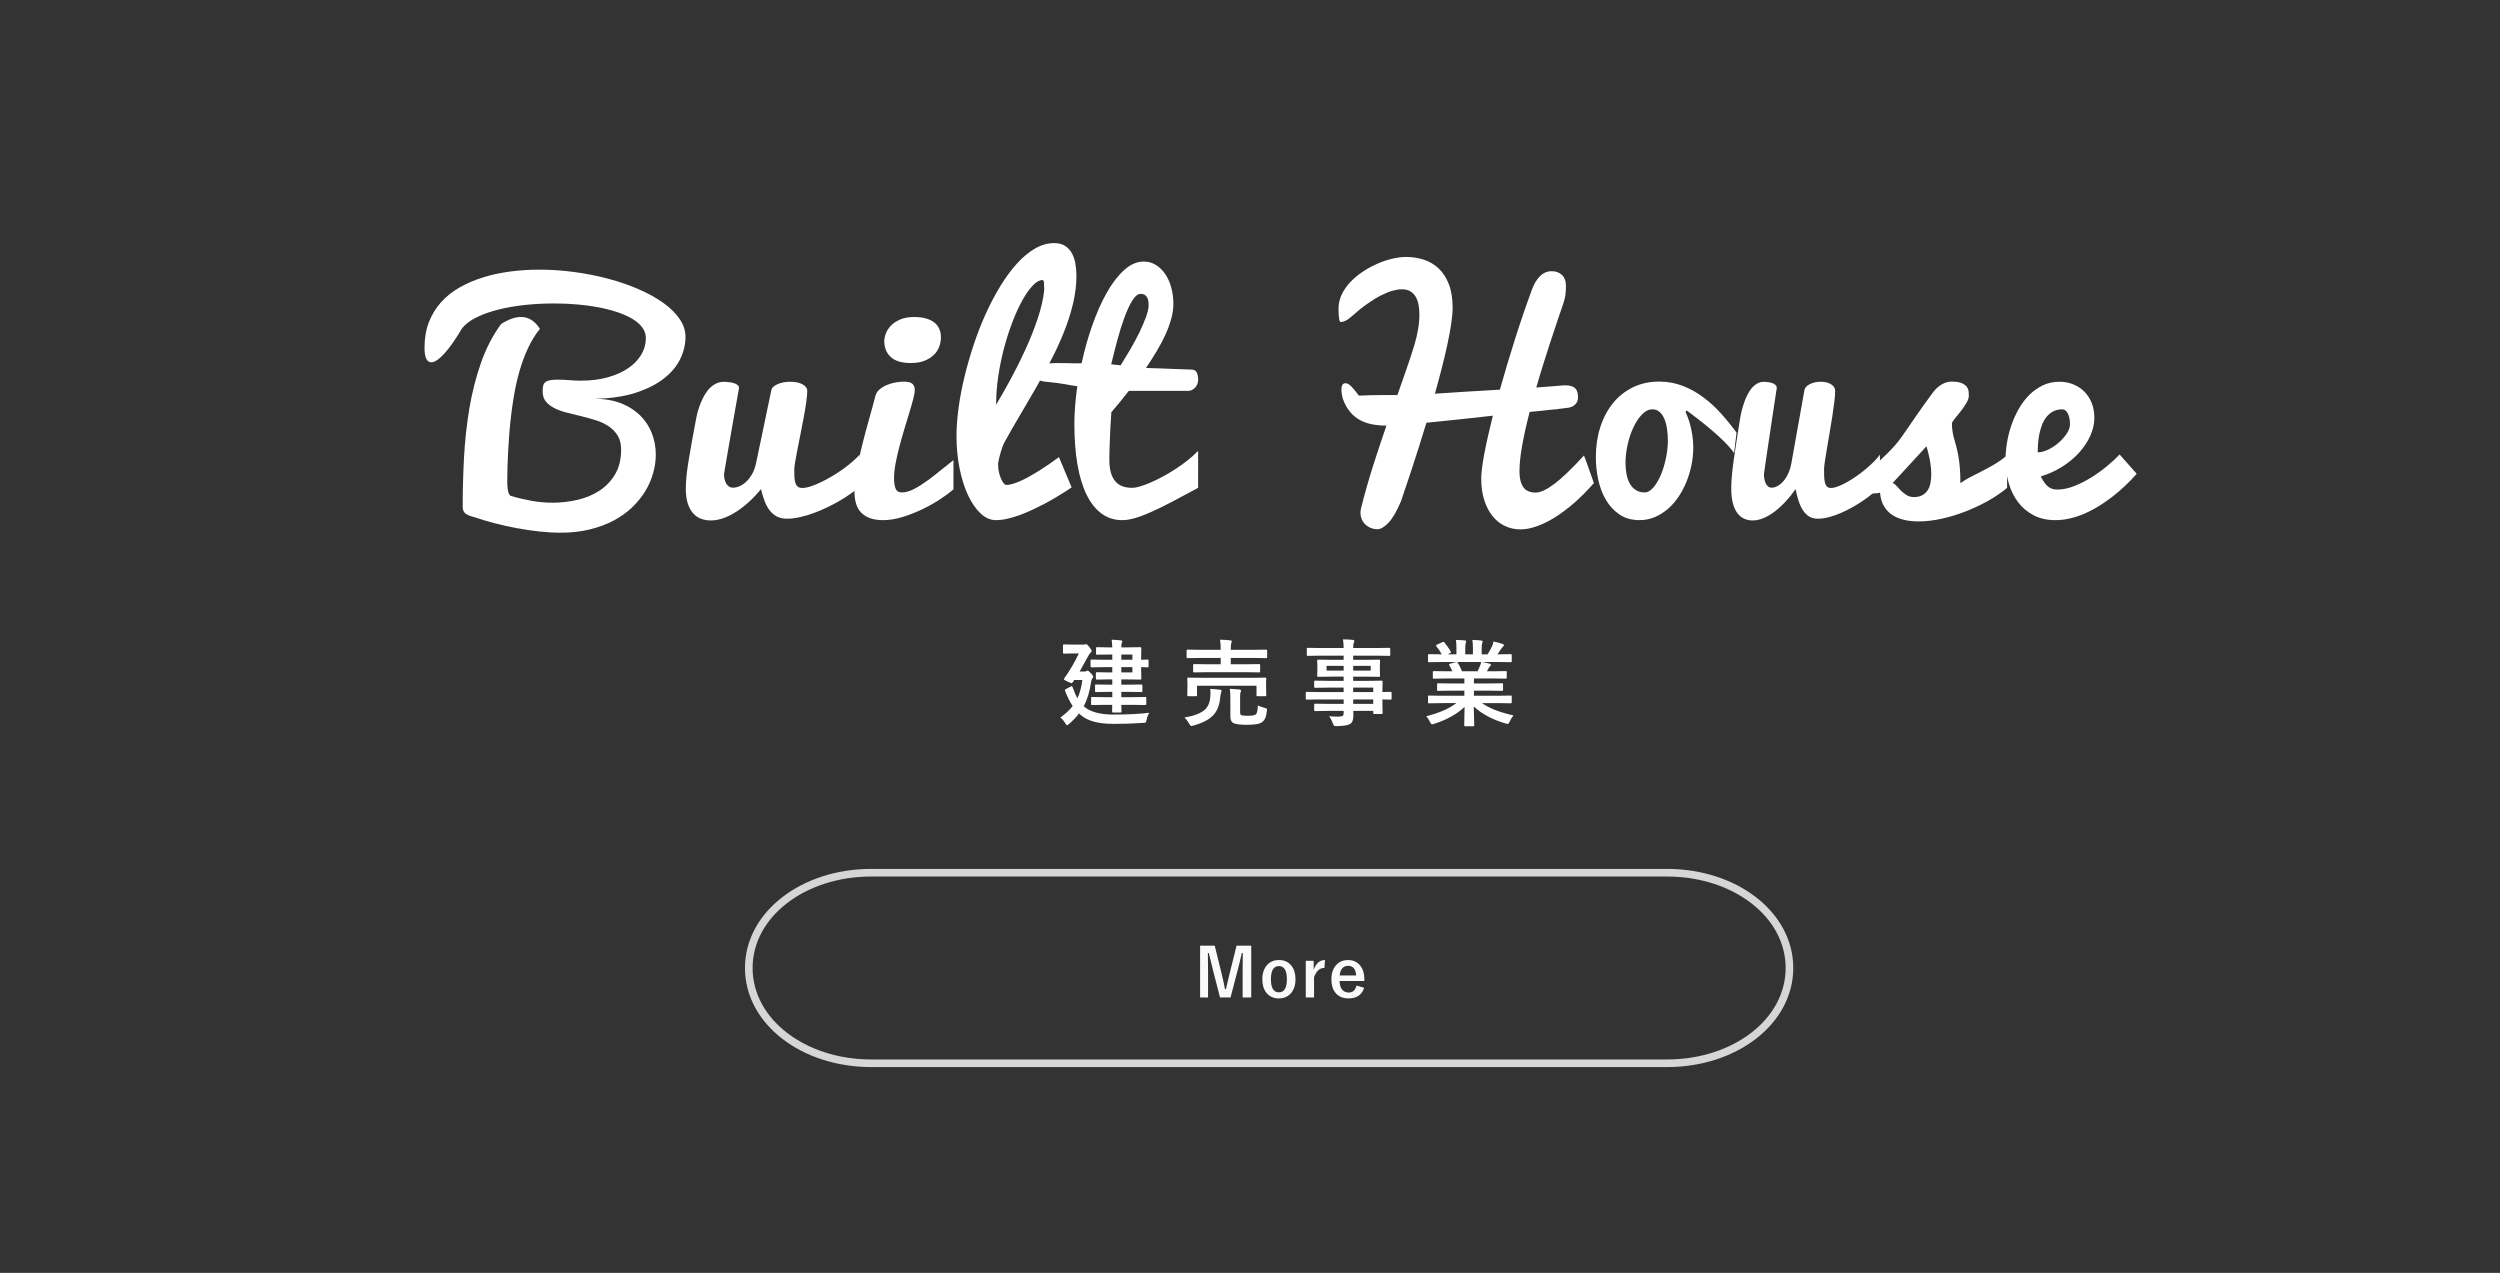 <?xml version="1.0" encoding="utf-8"?>
<!-- Generator: Adobe Illustrator 16.0.0, SVG Export Plug-In . SVG Version: 6.00 Build 0)  -->
<!DOCTYPE svg PUBLIC "-//W3C//DTD SVG 1.1//EN" "http://www.w3.org/Graphics/SVG/1.1/DTD/svg11.dtd">
<svg version="1.1" id="レイヤー_1" xmlns="http://www.w3.org/2000/svg" xmlns:xlink="http://www.w3.org/1999/xlink" x="0px"
	 y="0px" width="328px" height="167px" viewBox="0 0 328 167" enable-background="new 0 0 328 167" xml:space="preserve">
<rect x="0" y="0" width="328" height="167" fill="#333333" stroke="none"/>
<g>
	<g>
		<path fill="#FFFFFF" d="M139.129,94.136c0.687-0.501,1.224-1.004,1.61-1.508c-0.367-0.537-0.689-1.171-0.969-1.902
			c-0.036-0.089-0.055-0.149-0.055-0.182c0-0.044,0.045-0.091,0.134-0.139l0.605-0.321c0.072-0.04,0.125-0.061,0.157-0.061
			c0.045,0,0.095,0.068,0.151,0.206c0.166,0.521,0.365,0.98,0.6,1.381c0.307-0.654,0.521-1.454,0.643-2.398h-1.066l-0.2,0.303
			c-0.048,0.072-0.097,0.109-0.145,0.109c-0.061,0-0.234-0.067-0.521-0.2c-0.331-0.153-0.496-0.252-0.496-0.297
			c0-0.036,0.024-0.087,0.072-0.151c0.715-0.997,1.347-2.079,1.896-3.246h-0.817l-1.126,0.024c-0.065,0-0.105-0.008-0.121-0.024
			c-0.013-0.016-0.019-0.055-0.019-0.115V84.7c0-0.073,0.01-0.117,0.03-0.134c0.012-0.012,0.049-0.018,0.109-0.018l1.126,0.024
			h1.351c0.117,0,0.208-0.009,0.272-0.024l0.151-0.036c0.081,0,0.218,0.121,0.412,0.363c0.214,0.278,0.32,0.456,0.32,0.532
			c0,0.069-0.042,0.138-0.127,0.206c-0.068,0.041-0.18,0.194-0.333,0.461c-0.626,1.143-1.001,1.82-1.126,2.034h0.593
			c0.13,0,0.225-0.02,0.285-0.061c0.085-0.04,0.14-0.061,0.163-0.061c0.089,0,0.238,0.119,0.448,0.357
			c0.198,0.21,0.297,0.359,0.297,0.448c0,0.072-0.046,0.155-0.139,0.248c-0.057,0.064-0.105,0.21-0.146,0.437
			c-0.178,1.268-0.501,2.329-0.97,3.186l0.061,0.048c0.824,0.695,2.102,1.042,3.834,1.042c1.797,0,3.367-0.079,4.712-0.236
			c-0.186,0.307-0.301,0.61-0.346,0.908c-0.044,0.215-0.091,0.338-0.139,0.37c-0.041,0.028-0.151,0.044-0.333,0.048
			c-1.18,0.085-2.481,0.128-3.906,0.128c-1.959,0-3.374-0.382-4.246-1.146c-0.145-0.125-0.228-0.199-0.248-0.224
			c-0.331,0.448-0.765,0.906-1.302,1.375c-0.138,0.117-0.229,0.176-0.272,0.176c-0.045,0-0.119-0.083-0.225-0.249
			C139.605,94.614,139.392,94.357,139.129,94.136z M144.949,92.477l-1.666,0.023c-0.064,0-0.103-0.01-0.115-0.03
			c-0.012-0.016-0.018-0.054-0.018-0.114v-0.764c0-0.068,0.008-0.111,0.023-0.127c0.013-0.013,0.049-0.019,0.109-0.019l1.666,0.024
			h0.986v-0.696h-0.545l-1.587,0.024c-0.064,0-0.103-0.009-0.114-0.024c-0.013-0.017-0.019-0.053-0.019-0.109v-0.721
			c0-0.068,0.008-0.108,0.024-0.121c0.016-0.012,0.052-0.018,0.108-0.018l1.587,0.023h0.545V89.14h-0.666l-1.351,0.023
			c-0.068,0-0.108-0.008-0.121-0.023c-0.012-0.017-0.018-0.055-0.018-0.115v-0.696c0-0.065,0.008-0.104,0.023-0.115
			c0.017-0.013,0.055-0.019,0.115-0.019l1.351,0.024h0.666v-0.69h-1.114l-1.599,0.024c-0.064,0-0.104-0.009-0.121-0.024
			c-0.012-0.021-0.019-0.063-0.019-0.127v-0.727c0-0.069,0.011-0.109,0.03-0.122c0.013-0.012,0.049-0.018,0.109-0.018l1.599,0.024
			h1.114v-0.685h-0.454l-1.538,0.024c-0.068,0-0.109-0.009-0.121-0.024c-0.012-0.017-0.019-0.053-0.019-0.109v-0.721
			c0-0.064,0.009-0.103,0.024-0.115c0.017-0.012,0.055-0.018,0.115-0.018l1.538,0.024h0.454c-0.012-0.404-0.04-0.739-0.084-1.006
			c0.424,0.013,0.827,0.041,1.211,0.085c0.133,0.017,0.199,0.059,0.199,0.127c0,0.032-0.023,0.098-0.072,0.194
			c-0.049,0.089-0.072,0.288-0.072,0.6h0.721l1.756-0.024c0.072,0,0.117,0.008,0.133,0.024c0.013,0.016,0.019,0.054,0.019,0.115
			l-0.024,1.223v0.285l0.83-0.024c0.064,0,0.104,0.008,0.121,0.024c0.012,0.016,0.019,0.054,0.019,0.115v0.744
			c0,0.064-0.009,0.104-0.024,0.115c-0.017,0.013-0.055,0.019-0.115,0.019c-0.04,0-0.317-0.009-0.83-0.024v0.297l0.024,1.199
			c0,0.068-0.01,0.108-0.03,0.121c-0.016,0.012-0.057,0.018-0.121,0.018l-1.756-0.023h-0.721v0.689h1.041l1.575-0.023
			c0.072,0,0.115,0.008,0.127,0.023c0.016,0.017,0.024,0.055,0.024,0.115v0.721c0,0.061-0.009,0.099-0.024,0.112
			c-0.017,0.015-0.059,0.021-0.127,0.021l-1.575-0.024h-1.041v0.696h1.465l1.672-0.024c0.064,0,0.104,0.011,0.121,0.03
			c0.012,0.017,0.019,0.055,0.019,0.115v0.764c0,0.064-0.008,0.104-0.021,0.121c-0.015,0.016-0.054,0.023-0.118,0.023l-1.672-0.023
			h-1.465c0.004,0.222,0.01,0.436,0.018,0.642c0.004,0.133,0.006,0.204,0.006,0.212c0,0.068-0.007,0.111-0.021,0.127
			c-0.015,0.017-0.054,0.024-0.118,0.024h-0.938c-0.073,0-0.117-0.01-0.134-0.03c-0.012-0.016-0.018-0.057-0.018-0.121l0.012-0.854
			H144.949z M148.57,85.875h-1.453v0.685h1.453V85.875z M148.57,88.219v-0.69h-1.453v0.69H148.57z"/>
		<path fill="#FFFFFF" d="M155.388,94.147c1.3-0.226,2.204-0.579,2.713-1.06c0.403-0.384,0.634-0.923,0.69-1.617
			c0.016-0.193,0.024-0.369,0.024-0.526c0-0.19-0.015-0.378-0.043-0.563c0.452,0.024,0.882,0.061,1.29,0.108
			c0.142,0.024,0.212,0.079,0.212,0.164c0,0.032-0.024,0.115-0.072,0.248c-0.045,0.102-0.087,0.342-0.127,0.721
			c-0.089,0.974-0.412,1.736-0.97,2.289c-0.549,0.541-1.391,0.97-2.525,1.284c-0.153,0.04-0.248,0.061-0.284,0.061
			c-0.073,0-0.166-0.099-0.278-0.297C155.823,94.6,155.613,94.329,155.388,94.147z M158.379,88.194l-1.714,0.024
			c-0.085,0-0.127-0.045-0.127-0.134v-0.823c0-0.089,0.042-0.133,0.127-0.133l1.714,0.023h1.78v-0.829h-2.725l-1.6,0.024
			c-0.072,0-0.116-0.011-0.133-0.03c-0.012-0.017-0.019-0.055-0.019-0.115v-0.848c0-0.057,0.011-0.091,0.03-0.104
			c0.017-0.012,0.057-0.018,0.121-0.018l1.6,0.023h2.725v-0.023c0-0.578-0.032-1.012-0.097-1.303
			c0.537,0.013,0.991,0.041,1.362,0.085c0.126,0.017,0.188,0.059,0.188,0.127c0,0.053-0.021,0.136-0.061,0.249
			c-0.049,0.121-0.073,0.401-0.073,0.842v0.023h3.022l1.617-0.023c0.089,0,0.133,0.04,0.133,0.121v0.848
			c0,0.068-0.008,0.111-0.024,0.127c-0.016,0.012-0.053,0.019-0.108,0.019l-1.617-0.024h-3.022v0.829h2.005l1.702-0.023
			c0.072,0,0.114,0.008,0.127,0.023c0.012,0.017,0.018,0.053,0.018,0.109v0.823c0,0.065-0.008,0.104-0.023,0.115
			c-0.017,0.013-0.057,0.019-0.121,0.019l-1.702-0.024H158.379z M164.332,88.927l1.659-0.023c0.093,0,0.14,0.042,0.14,0.127
			l-0.024,0.539v0.448l0.024,1.192c0,0.061-0.007,0.099-0.021,0.112c-0.014,0.015-0.054,0.021-0.118,0.021h-0.999
			c-0.068,0-0.108-0.008-0.121-0.024c-0.012-0.016-0.019-0.053-0.019-0.109v-1.241h-7.806v1.241c0,0.065-0.009,0.104-0.024,0.115
			c-0.017,0.013-0.055,0.019-0.115,0.019h-0.987c-0.072,0-0.117-0.008-0.133-0.024c-0.013-0.016-0.019-0.053-0.019-0.109
			l0.024-1.192v-0.37l-0.024-0.617c0-0.061,0.008-0.097,0.024-0.109c0.021-0.012,0.063-0.018,0.127-0.018l1.647,0.023H164.332z
			 M165.022,92.549c0.25,0.125,0.547,0.232,0.891,0.321c0.146,0.04,0.231,0.07,0.26,0.091c0.037,0.028,0.055,0.076,0.055,0.145
			c0,0.037-0.006,0.096-0.018,0.176c-0.045,0.424-0.119,0.747-0.225,0.97c-0.081,0.182-0.204,0.339-0.369,0.472
			c-0.307,0.246-0.967,0.37-1.98,0.37c-0.844,0-1.428-0.067-1.75-0.2c-0.307-0.129-0.461-0.422-0.461-0.878v-2.368
			c0-0.469-0.023-0.895-0.072-1.278c0.492,0.024,0.904,0.053,1.235,0.085c0.157,0.024,0.236,0.075,0.236,0.151
			c0,0.081-0.024,0.164-0.072,0.249c-0.033,0.084-0.049,0.286-0.049,0.605v1.986c0,0.218,0.059,0.349,0.176,0.394
			c0.149,0.048,0.442,0.072,0.878,0.072c0.524,0,0.86-0.063,1.005-0.188C164.924,93.595,165.011,93.203,165.022,92.549z"/>
		<path fill="#FFFFFF" d="M172.961,91.768l-1.526,0.024c-0.081,0-0.121-0.045-0.121-0.134v-0.744c0-0.094,0.04-0.14,0.121-0.14
			l1.526,0.024h3.325v-0.582h-2.048l-1.684,0.024c-0.093,0-0.139-0.04-0.139-0.121v-0.685c0-0.064,0.01-0.103,0.03-0.114
			c0.012-0.013,0.048-0.019,0.108-0.019l1.684,0.024h2.048v-0.552h-1.6l-1.72,0.024c-0.072,0-0.117-0.01-0.133-0.03
			c-0.013-0.016-0.019-0.057-0.019-0.121l0.024-0.642v-0.666l-0.024-0.648c0-0.068,0.008-0.111,0.024-0.127
			c0.021-0.013,0.063-0.019,0.127-0.019l1.72,0.024h1.6v-0.545h-3.125l-1.575,0.024c-0.064,0-0.103-0.008-0.115-0.024
			c-0.012-0.017-0.018-0.053-0.018-0.109V85.13c0-0.064,0.008-0.103,0.024-0.115c0.016-0.012,0.052-0.018,0.108-0.018l1.575,0.023
			h3.125c0-0.436-0.028-0.815-0.085-1.138c0.557,0.012,0.987,0.036,1.29,0.072c0.133,0.017,0.199,0.061,0.199,0.133
			c0,0.061-0.023,0.14-0.072,0.236c-0.053,0.138-0.079,0.37-0.079,0.696h3.149l1.574-0.023c0.069,0,0.109,0.008,0.121,0.023
			c0.013,0.017,0.019,0.053,0.019,0.109v0.787c0,0.064-0.008,0.104-0.024,0.115c-0.016,0.013-0.055,0.019-0.115,0.019l-1.574-0.024
			h-3.149v0.545h1.647l1.738-0.024c0.068,0,0.109,0.011,0.121,0.03c0.012,0.017,0.019,0.055,0.019,0.115l-0.024,0.648v0.666
			l0.024,0.642c0,0.073-0.009,0.117-0.024,0.134c-0.017,0.012-0.055,0.018-0.115,0.018l-1.738-0.024h-1.647v0.552h2.011l1.708-0.024
			c0.068,0,0.109,0.008,0.121,0.024c0.012,0.016,0.019,0.053,0.019,0.108l-0.024,1.078v0.285l1.078-0.024
			c0.085,0,0.127,0.046,0.127,0.14v0.744c0,0.089-0.042,0.134-0.127,0.134l-0.321-0.006c-0.23-0.009-0.482-0.015-0.757-0.019v0.63
			l0.024,1.145c0,0.064-0.008,0.104-0.021,0.118c-0.015,0.014-0.054,0.021-0.118,0.021h-0.951c-0.064,0-0.104-0.011-0.121-0.03
			c-0.012-0.013-0.018-0.049-0.018-0.109V93.27h-2.616c0.008,0.149,0.012,0.355,0.012,0.617c0,0.562-0.149,0.931-0.448,1.108
			c-0.303,0.17-0.884,0.261-1.744,0.272c-0.193,0-0.313-0.02-0.357-0.061c-0.032-0.032-0.078-0.131-0.139-0.296
			c-0.13-0.355-0.291-0.671-0.484-0.945c0.33,0.036,0.646,0.055,0.944,0.055c0.085,0,0.188-0.002,0.309-0.006
			c0.278-0.004,0.458-0.043,0.539-0.115c0.068-0.057,0.104-0.172,0.104-0.346V93.27h-2.035l-1.696,0.024
			c-0.064,0-0.104-0.011-0.121-0.03c-0.012-0.017-0.018-0.057-0.018-0.121v-0.666c0-0.073,0.01-0.117,0.03-0.134
			c0.012-0.012,0.048-0.018,0.108-0.018l1.696,0.023h2.035v-0.581H172.961z M174.045,87.982h2.241v-0.618h-2.241V87.982z
			 M179.835,87.982v-0.618h-2.296v0.618H179.835z M180.168,90.217h-2.629v0.582h2.629V90.217z M177.539,92.349h2.629v-0.581h-2.629
			V92.349z"/>
		<path fill="#FFFFFF" d="M189.068,92.252l-1.569,0.024c-0.068,0-0.11-0.008-0.127-0.024c-0.012-0.016-0.018-0.053-0.018-0.109
			v-0.738c0-0.068,0.008-0.111,0.023-0.127c0.017-0.013,0.057-0.019,0.121-0.019l1.569,0.024h3.058v-0.666h-1.744l-1.714,0.023
			c-0.064,0-0.101-0.008-0.108-0.023c-0.009-0.013-0.013-0.051-0.013-0.115v-0.709c0-0.072,0.006-0.115,0.019-0.127
			c0.012-0.012,0.046-0.019,0.103-0.019l1.714,0.024h1.744v-0.654h-2.331l-1.659,0.024c-0.073,0-0.115-0.008-0.128-0.024
			c-0.016-0.012-0.023-0.044-0.023-0.097v-0.732c0-0.068,0.01-0.109,0.03-0.121c0.016-0.013,0.056-0.019,0.121-0.019l1.659,0.024
			h0.757c-0.138-0.307-0.269-0.567-0.394-0.781c-0.028-0.053-0.043-0.091-0.043-0.115c0-0.036,0.043-0.068,0.128-0.097l0.805-0.224
			h-1.979l-1.569,0.023c-0.068,0-0.11-0.008-0.127-0.023c-0.012-0.017-0.018-0.053-0.018-0.109v-0.77
			c0-0.072,0.008-0.117,0.023-0.133c0.017-0.013,0.057-0.019,0.121-0.019l1.569,0.024h0.084c-0.157-0.314-0.394-0.67-0.708-1.065
			c-0.028-0.032-0.043-0.061-0.043-0.085c0-0.036,0.049-0.079,0.146-0.127l0.715-0.333c0.053-0.024,0.091-0.037,0.115-0.037
			c0.036,0,0.076,0.028,0.121,0.085c0.363,0.437,0.642,0.838,0.836,1.205c0.024,0.045,0.036,0.075,0.036,0.091
			c0,0.028-0.047,0.069-0.14,0.121l-0.297,0.146h1.151v-0.817c0-0.488-0.024-0.848-0.073-1.078c0.501,0.017,0.9,0.04,1.199,0.072
			c0.101,0.013,0.151,0.049,0.151,0.109c0,0.04-0.016,0.111-0.048,0.212c-0.049,0.117-0.073,0.346-0.073,0.685v0.817h1.006v-0.806
			c0-0.496-0.026-0.859-0.079-1.09c0.524,0.017,0.923,0.045,1.193,0.085c0.108,0.012,0.163,0.051,0.163,0.115
			c0,0.044-0.016,0.108-0.048,0.193c-0.053,0.117-0.079,0.346-0.079,0.685v0.817h0.77c0.214-0.331,0.403-0.67,0.568-1.018
			c0.105-0.218,0.176-0.439,0.213-0.666c0.391,0.077,0.791,0.184,1.198,0.321c0.109,0.036,0.164,0.089,0.164,0.157
			c0,0.072-0.041,0.144-0.121,0.212c-0.073,0.061-0.144,0.14-0.212,0.236c-0.105,0.165-0.274,0.418-0.509,0.757h0.176l1.563-0.024
			c0.064,0,0.103,0.011,0.114,0.03c0.013,0.017,0.019,0.057,0.019,0.121v0.77c0,0.064-0.008,0.103-0.024,0.115
			c-0.016,0.012-0.052,0.018-0.108,0.018l-1.563-0.023h-2.175c0.344,0.064,0.671,0.139,0.981,0.224
			c0.109,0.028,0.163,0.079,0.163,0.151c0,0.077-0.046,0.138-0.139,0.182c-0.024,0.017-0.081,0.104-0.17,0.261l-0.224,0.399h0.805
			l1.66-0.024c0.068,0,0.108,0.009,0.121,0.024c0.012,0.017,0.018,0.055,0.018,0.115v0.732c0,0.081-0.046,0.121-0.139,0.121
			l-1.66-0.024h-2.507v0.654h1.975l1.708-0.024c0.068,0,0.108,0.011,0.121,0.03c0.012,0.017,0.018,0.055,0.018,0.115v0.709
			c0,0.064-0.007,0.104-0.021,0.118c-0.015,0.014-0.054,0.021-0.118,0.021l-1.708-0.023h-1.975v0.666h3.265l1.563-0.024
			c0.064,0,0.103,0.01,0.114,0.03c0.013,0.017,0.019,0.055,0.019,0.115v0.738c0,0.061-0.007,0.099-0.021,0.112
			c-0.014,0.015-0.051,0.021-0.111,0.021l-1.563-0.024h-2.211c0.965,0.679,2.342,1.216,4.131,1.611
			c-0.194,0.238-0.355,0.504-0.485,0.799c-0.089,0.214-0.18,0.321-0.272,0.321c-0.036,0-0.131-0.021-0.284-0.061
			c-1.672-0.484-3.061-1.226-4.167-2.223l0.061,2.453c0,0.064-0.008,0.104-0.024,0.121c-0.016,0.012-0.052,0.018-0.108,0.018h-1.054
			c-0.085,0-0.127-0.046-0.127-0.139c0-0.041,0.004-0.17,0.012-0.388c0.021-0.666,0.032-1.339,0.036-2.017
			c-0.985,0.94-2.312,1.681-3.979,2.223c-0.138,0.048-0.232,0.072-0.285,0.072c-0.08,0-0.171-0.107-0.272-0.321
			c-0.165-0.335-0.331-0.583-0.496-0.744c1.695-0.425,3.014-1,3.954-1.727H189.068z M194.186,87.353
			c0.04-0.089,0.087-0.254,0.14-0.496h-3.162c0.021,0.008,0.053,0.04,0.098,0.097c0.222,0.375,0.407,0.749,0.557,1.12h2.035
			C193.961,87.863,194.072,87.623,194.186,87.353z"/>
	</g>
</g>
<g>
	<path fill="#FBFAFA" d="M164.162,124.074v6.793h-1.129v-3.434c0-0.524,0.006-1.323,0.018-2.397h-0.124
		c-0.22,0.985-0.406,1.757-0.56,2.313l-0.92,3.519h-1.381l-0.894-3.476c-0.054-0.206-0.246-0.991-0.576-2.355h-0.124
		c0.017,0.786,0.025,1.592,0.025,2.415v3.416h-1.043v-6.793h1.919l0.855,3.467c0.193,0.772,0.357,1.519,0.491,2.24h0.124
		c0.049-0.191,0.14-0.582,0.273-1.172c0.097-0.425,0.182-0.775,0.253-1.052l0.867-3.483H164.162z"/>
	<path fill="#FBFAFA" d="M167.797,125.955c0.7,0,1.249,0.252,1.646,0.757c0.351,0.447,0.525,1.03,0.525,1.748
		c0,0.829-0.225,1.475-0.675,1.937c-0.388,0.396-0.89,0.594-1.505,0.594c-0.707,0-1.257-0.252-1.65-0.756
		c-0.348-0.445-0.521-1.027-0.521-1.749c0-0.826,0.227-1.472,0.68-1.937C166.687,126.153,167.187,125.955,167.797,125.955z
		 M167.797,126.75c-0.701,0-1.052,0.573-1.052,1.719c0,1.151,0.348,1.727,1.043,1.727c0.701,0,1.052-0.575,1.052-1.727
		C168.84,127.323,168.492,126.75,167.797,126.75z"/>
	<path fill="#FBFAFA" d="M173.838,125.955l-0.072,1.034c-0.612,0-1.067,0.406-1.363,1.219v2.659h-1.086v-4.806h1.034v1.18
		C172.661,126.384,173.157,125.955,173.838,125.955z"/>
	<path fill="#FBFAFA" d="M179.003,128.703h-3.249c0.006,0.502,0.123,0.887,0.351,1.154c0.208,0.242,0.494,0.364,0.859,0.364
		c0.516,0,0.854-0.306,1.013-0.915l1.001,0.29c-0.303,0.93-0.978,1.394-2.026,1.394c-0.767,0-1.35-0.247-1.749-0.743
		c-0.351-0.434-0.525-1.018-0.525-1.753c0-0.832,0.228-1.479,0.684-1.94c0.391-0.399,0.89-0.599,1.497-0.599
		c0.678,0,1.214,0.246,1.606,0.739c0.359,0.447,0.539,1.042,0.539,1.782V128.703z M177.926,127.977
		c-0.055-0.841-0.405-1.261-1.052-1.261c-0.351,0-0.623,0.128-0.816,0.385c-0.165,0.22-0.261,0.512-0.286,0.876H177.926z"/>
</g>
<path opacity="0.8" fill="none" stroke="#FFFFFF" stroke-linecap="round" stroke-linejoin="round" stroke-miterlimit="10" d="
	M234.776,127c0,7.051-7.186,12.5-16.053,12.5h-104.43c-8.864,0-16.052-5.449-16.052-12.5l0,0c0-7.051,7.188-12.5,16.052-12.5h104.43
	C227.591,114.5,234.776,119.949,234.776,127L234.776,127z"/>
<g>
	<g>
		<path fill="#FFFFFF" d="M60.628,43.064c-0.88,1.489-1.664,2.606-2.354,3.351c-0.69,0.745-1.252,1.117-1.685,1.117
			c-0.596,0-0.894-0.638-0.894-1.912c0-1.237,0.189-2.348,0.568-3.332s0.91-1.858,1.594-2.622s1.495-1.413,2.436-1.95
			c0.94-0.536,1.969-0.978,3.086-1.324c1.116-0.348,2.297-0.603,3.542-0.768c1.244-0.163,2.523-0.246,3.836-0.246
			c1.529,0,3.065,0.104,4.607,0.313c1.543,0.209,3.024,0.502,4.445,0.881c1.421,0.378,2.747,0.836,3.979,1.372
			c1.231,0.537,2.305,1.13,3.218,1.779c0.913,0.65,1.631,1.354,2.151,2.111c0.521,0.757,0.781,1.546,0.781,2.366
			c0,0.972-0.227,1.931-0.68,2.877c-0.453,0.947-1.164,1.802-2.131,2.565c-0.968,0.764-2.206,1.392-3.715,1.884
			s-3.319,0.757-5.43,0.795c1.34,0,2.51,0.199,3.512,0.597c1.001,0.397,1.84,0.934,2.517,1.608c0.677,0.676,1.184,1.455,1.522,2.339
			c0.338,0.883,0.508,1.811,0.508,2.782c0,0.795-0.115,1.604-0.346,2.423c-0.23,0.821-0.575,1.609-1.035,2.367
			c-0.46,0.757-1.035,1.467-1.726,2.129c-0.689,0.663-1.498,1.24-2.425,1.732c-0.928,0.492-1.973,0.881-3.137,1.164
			c-1.164,0.284-2.442,0.427-3.836,0.427c-0.88,0-1.807-0.055-2.781-0.161c-0.975-0.107-1.959-0.253-2.953-0.436
			c-0.995-0.184-1.973-0.401-2.934-0.653c-0.961-0.253-1.867-0.523-2.72-0.813c-0.379-0.089-0.714-0.221-1.005-0.398
			c-0.291-0.176-0.437-0.492-0.437-0.946c0-2.095,0.058-4.24,0.173-6.437c0.115-2.195,0.349-4.341,0.7-6.437
			c0.352-2.095,0.859-4.092,1.522-5.991s1.543-3.6,2.639-5.102c0.961-0.618,1.834-0.928,2.618-0.928
			c0.988,0,1.813,0.518,2.477,1.552c-0.622,0.783-1.153,1.653-1.593,2.612c-0.44,0.96-0.81,1.966-1.106,3.02
			c-0.298,1.055-0.538,2.13-0.721,3.229c-0.183,1.098-0.328,2.17-0.437,3.218c-0.068,0.594-0.125,1.225-0.173,1.894
			c-0.047,0.669-0.091,1.351-0.132,2.044c-0.04,0.694-0.071,1.386-0.091,2.073c-0.021,0.688-0.031,1.347-0.031,1.979
			c0,0.101,0.004,0.239,0.011,0.416s0.023,0.359,0.051,0.549c0.026,0.189,0.067,0.363,0.122,0.521
			c0.054,0.158,0.135,0.274,0.243,0.351c0.825,0.253,1.712,0.467,2.659,0.644s1.895,0.265,2.842,0.265
			c1.149,0,2.267-0.129,3.349-0.388c1.083-0.259,2.044-0.669,2.883-1.23s1.513-1.281,2.02-2.158c0.508-0.877,0.762-1.94,0.762-3.189
			c0-0.732-0.149-1.341-0.447-1.827c-0.298-0.485-0.687-0.893-1.167-1.221s-1.028-0.59-1.644-0.786
			c-0.616-0.195-1.245-0.372-1.888-0.53c-0.644-0.157-1.272-0.312-1.889-0.464c-0.615-0.151-1.163-0.343-1.644-0.577
			c-0.48-0.233-0.87-0.523-1.167-0.87c-0.298-0.348-0.447-0.799-0.447-1.354c0-0.265,0.018-0.495,0.051-0.69
			c0.034-0.195,0.115-0.356,0.244-0.482c0.128-0.126,0.317-0.221,0.568-0.284c0.25-0.063,0.592-0.095,1.024-0.095
			c0.582,0,1.113,0.022,1.594,0.066s0.998,0.066,1.553,0.066c1.299,0,2.473-0.148,3.521-0.445c1.049-0.296,1.942-0.697,2.68-1.202
			s1.306-1.095,1.705-1.77c0.399-0.676,0.599-1.398,0.599-2.168c0-0.505-0.155-0.969-0.467-1.392s-0.748-0.801-1.309-1.136
			c-0.563-0.334-1.222-0.628-1.979-0.88c-0.758-0.253-1.583-0.464-2.477-0.635c-0.893-0.17-1.834-0.296-2.821-0.378
			c-0.988-0.082-1.989-0.123-3.004-0.123c-1.286,0-2.555,0.065-3.807,0.198c-1.251,0.133-2.415,0.335-3.491,0.605
			c-1.075,0.271-2.029,0.612-2.861,1.022C61.693,42.045,61.061,42.521,60.628,43.064z"/>
		<path fill="#FFFFFF" d="M105.911,51.299c0,0.341-0.04,0.805-0.122,1.392c-0.081,0.587-0.186,1.23-0.314,1.931
			c-0.129,0.701-0.268,1.424-0.416,2.168c-0.149,0.745-0.287,1.438-0.416,2.082s-0.233,1.209-0.314,1.694
			c-0.081,0.486-0.122,0.824-0.122,1.013c0,0.354,0.007,0.679,0.021,0.976s0.054,0.556,0.122,0.776
			c0.067,0.221,0.172,0.391,0.314,0.511c0.142,0.12,0.348,0.18,0.619,0.18c0.297,0,0.659-0.069,1.086-0.208
			c0.426-0.139,0.879-0.325,1.359-0.559s0.972-0.498,1.472-0.795c0.501-0.297,0.978-0.609,1.432-0.938
			c0.453-0.328,0.865-0.653,1.238-0.975c0.372-0.322,0.673-0.621,0.903-0.899c0,0.417,0.003,0.795,0.01,1.136s0.01,0.666,0.01,0.976
			c0,0.309,0.004,0.628,0.011,0.956s0.01,0.693,0.01,1.098c-0.298,0.277-0.666,0.574-1.106,0.89
			c-0.439,0.315-0.927,0.631-1.461,0.946c-0.535,0.315-1.104,0.619-1.705,0.909c-0.603,0.29-1.208,0.546-1.816,0.767
			c-0.609,0.221-1.212,0.397-1.807,0.53c-0.596,0.132-1.15,0.198-1.665,0.198s-0.954-0.095-1.319-0.284
			c-0.365-0.188-0.68-0.454-0.943-0.795c-0.265-0.341-0.487-0.748-0.67-1.221c-0.183-0.474-0.342-1-0.478-1.581
			c-0.487,0.594-1.001,1.14-1.542,1.638c-0.542,0.499-1.094,0.931-1.654,1.297c-0.563,0.366-1.131,0.653-1.705,0.861
			c-0.576,0.208-1.134,0.313-1.675,0.313c-0.447,0-0.866-0.069-1.259-0.208c-0.393-0.14-0.741-0.373-1.045-0.701
			c-0.305-0.328-0.545-0.76-0.721-1.297c-0.177-0.536-0.265-1.202-0.265-1.997c0-0.972,0.125-2.208,0.376-3.71
			c0.25-1.502,0.559-3.219,0.924-5.149c0.026-0.189,0.077-0.445,0.152-0.767c0.074-0.322,0.176-0.672,0.304-1.051
			c0.129-0.379,0.288-0.764,0.478-1.154c0.189-0.392,0.412-0.745,0.67-1.061c0.257-0.315,0.558-0.574,0.903-0.776
			c0.345-0.201,0.733-0.309,1.167-0.321c0.717,0.025,1.231,0.11,1.543,0.255c0.311,0.146,0.467,0.325,0.467,0.54
			c-0.122,0.669-0.254,1.413-0.396,2.233c-0.142,0.821-0.287,1.647-0.437,2.48c-0.148,0.833-0.291,1.644-0.426,2.433
			c-0.136,0.789-0.257,1.492-0.365,2.11c-0.108,0.619-0.193,1.117-0.254,1.496c-0.061,0.378-0.091,0.574-0.091,0.587
			c0,0.227,0.023,0.444,0.07,0.652c0.048,0.209,0.118,0.395,0.213,0.559s0.217,0.297,0.366,0.397
			c0.148,0.102,0.324,0.151,0.527,0.151c0.298,0,0.602-0.072,0.913-0.218c0.312-0.145,0.605-0.353,0.884-0.624
			c0.276-0.271,0.523-0.606,0.74-1.004s0.379-0.849,0.487-1.354l2.01-9.616c0.067-0.304,0.342-0.559,0.822-0.767
			c0.479-0.209,1.024-0.313,1.634-0.313c0.69,0,1.238,0.113,1.645,0.341C105.708,50.655,105.911,50.946,105.911,51.299z"/>
		<path fill="#FFFFFF" d="M125.091,64.21c-0.487,0.416-1.093,0.861-1.816,1.335c-0.725,0.473-1.506,0.908-2.345,1.306
			s-1.694,0.729-2.567,0.994s-1.702,0.397-2.486,0.397c-0.704,0-1.297-0.092-1.776-0.274c-0.48-0.183-0.87-0.438-1.167-0.767
			c-0.298-0.328-0.512-0.729-0.64-1.202c-0.129-0.474-0.193-0.994-0.193-1.562c0-0.796,0.099-1.72,0.295-2.773
			s0.437-2.146,0.721-3.275c0.284-1.129,0.585-2.256,0.903-3.379c0.317-1.123,0.599-2.158,0.842-3.104
			c0.095-0.328,0.284-0.609,0.568-0.843s0.605-0.423,0.965-0.568c0.358-0.145,0.73-0.252,1.116-0.321s0.733-0.104,1.045-0.104
			c0.568,0,0.954,0.099,1.157,0.294s0.305,0.457,0.305,0.785c0,0.278-0.068,0.679-0.203,1.202c-0.136,0.524-0.305,1.117-0.508,1.779
			c-0.203,0.663-0.419,1.376-0.649,2.14s-0.446,1.527-0.649,2.291s-0.372,1.508-0.508,2.233c-0.135,0.726-0.203,1.379-0.203,1.959
			c0,0.568,0.068,1.02,0.203,1.354c0.136,0.335,0.413,0.502,0.833,0.502c0.486,0,1.027-0.157,1.623-0.474
			c0.596-0.314,1.198-0.696,1.807-1.145c0.609-0.448,1.204-0.912,1.786-1.392s1.097-0.89,1.543-1.23V64.21z M116.018,44.749
			c0-0.29,0.067-0.618,0.203-0.984c0.135-0.366,0.355-0.71,0.659-1.031c0.305-0.322,0.711-0.594,1.219-0.814
			c0.507-0.221,1.14-0.331,1.897-0.331c0.474,0,0.92,0.051,1.34,0.151c0.419,0.101,0.784,0.256,1.096,0.464s0.559,0.482,0.741,0.823
			s0.274,0.745,0.274,1.212c0,0.429-0.075,0.846-0.224,1.249c-0.149,0.404-0.386,0.764-0.711,1.079
			c-0.324,0.315-0.733,0.571-1.228,0.767c-0.494,0.196-1.086,0.294-1.776,0.294c-1.19,0-2.07-0.262-2.639-0.786
			C116.302,46.317,116.018,45.62,116.018,44.749z"/>
		<path fill="#FFFFFF" d="M130.671,68.242c-0.731,0-1.411-0.3-2.04-0.899c-0.63-0.599-1.178-1.403-1.645-2.413
			s-0.832-2.181-1.096-3.512c-0.264-1.332-0.396-2.729-0.396-4.193c0-1.123,0.088-2.345,0.265-3.663
			c0.176-1.318,0.433-2.679,0.771-4.08c0.339-1.4,0.741-2.808,1.208-4.222c0.467-1.413,0.995-2.77,1.583-4.069
			c0.589-1.3,1.229-2.515,1.919-3.645c0.689-1.129,1.414-2.113,2.172-2.953c0.758-0.839,1.549-1.499,2.375-1.979
			c0.825-0.479,1.664-0.719,2.517-0.719c0.582,0,1.063,0.123,1.441,0.369s0.677,0.57,0.893,0.975
			c0.217,0.404,0.369,0.861,0.457,1.372c0.088,0.512,0.132,1.032,0.132,1.563c0,1.186-0.146,2.395-0.437,3.625
			s-0.684,2.468-1.177,3.71c-0.494,1.243-1.066,2.489-1.716,3.739c-0.649,1.249-1.326,2.489-2.029,3.72
			c-0.704,1.23-1.411,2.442-2.121,3.635c-0.711,1.192-1.377,2.356-2,3.493c-0.067,0.126-0.139,0.29-0.213,0.492
			c-0.074,0.201-0.146,0.419-0.213,0.652c-0.068,0.234-0.136,0.483-0.203,0.748c-0.068,0.265-0.122,0.524-0.162,0.776v0.265
			c0,0.328,0.037,0.647,0.111,0.956c0.074,0.31,0.166,0.587,0.274,0.833c0.107,0.246,0.223,0.442,0.345,0.587
			c0.122,0.146,0.236,0.218,0.345,0.218c0.257,0,0.552-0.05,0.884-0.151c0.331-0.101,0.683-0.236,1.055-0.407
			c0.372-0.17,0.755-0.366,1.147-0.587c0.392-0.221,0.771-0.444,1.137-0.672c0.853-0.53,1.745-1.142,2.679-1.836l1.665,3.976
			c-1.205,0.808-2.396,1.526-3.572,2.157c-0.515,0.266-1.046,0.527-1.594,0.786s-1.1,0.489-1.654,0.691
			c-0.555,0.201-1.097,0.362-1.624,0.482S131.131,68.242,130.671,68.242z M130.69,53.098c0.609-1.01,1.256-2.146,1.939-3.407
			c0.683-1.263,1.329-2.563,1.938-3.9c0.608-1.337,1.137-2.672,1.583-4.004c0.446-1.331,0.73-2.571,0.853-3.72
			c0-0.366-0.011-0.678-0.03-0.937c-0.021-0.259-0.085-0.389-0.193-0.389c-0.393,0-0.815,0.236-1.269,0.71s-0.906,1.114-1.36,1.922
			c-0.453,0.808-0.886,1.748-1.299,2.82c-0.413,1.073-0.781,2.215-1.106,3.427c-0.324,1.211-0.582,2.458-0.771,3.738
			C130.785,50.64,130.69,51.886,130.69,53.098z"/>
		<path fill="#FFFFFF" d="M157.197,64.002c-1.299,0.707-2.456,1.325-3.471,1.854c-1.016,0.53-1.918,0.973-2.71,1.325
			c-0.792,0.354-1.495,0.619-2.111,0.796s-1.174,0.265-1.675,0.265c-1.028,0-1.935-0.29-2.72-0.871
			c-0.785-0.58-1.441-1.416-1.969-2.508s-0.924-2.414-1.188-3.966c-0.264-1.553-0.396-3.301-0.396-5.244
			c0-0.758,0.033-1.564,0.102-2.423c0.067-0.858,0.162-1.71,0.284-2.556c-0.406-0.051-0.721-0.098-0.944-0.143
			c-0.224-0.044-0.46-0.088-0.71-0.132c-0.251-0.045-0.568-0.092-0.954-0.143c-0.386-0.05-0.944-0.113-1.675-0.189
			c-0.325-0.037-0.575-0.11-0.751-0.218c-0.176-0.106-0.305-0.233-0.386-0.378c-0.081-0.146-0.129-0.297-0.143-0.455
			c-0.013-0.157-0.02-0.293-0.02-0.406c0-0.253,0.132-0.445,0.396-0.578c0.264-0.132,0.603-0.229,1.015-0.293
			c0.413-0.063,0.866-0.098,1.36-0.104c0.493-0.006,0.967-0.003,1.421,0.01c0.453,0.013,0.859,0.022,1.218,0.028
			c0.358,0.007,0.605-0.003,0.741-0.028c0.365-1.704,0.828-3.354,1.39-4.95s1.191-3.017,1.888-4.26
			c0.697-1.243,1.458-2.24,2.284-2.991c0.825-0.75,1.691-1.126,2.598-1.126c0.582,0,1.113,0.151,1.594,0.454s0.89,0.707,1.229,1.212
			c0.338,0.505,0.599,1.095,0.781,1.77c0.183,0.676,0.273,1.379,0.273,2.111c0,0.618-0.095,1.271-0.284,1.959
			c-0.189,0.688-0.446,1.389-0.771,2.102c-0.325,0.713-0.708,1.436-1.147,2.167c-0.439,0.732-0.903,1.458-1.391,2.178
			c0.122,0.013,0.325,0.021,0.609,0.028c0.284,0.006,0.612,0.016,0.984,0.028s0.774,0.028,1.208,0.047
			c0.433,0.02,0.853,0.035,1.258,0.048c0.406,0.013,0.785,0.025,1.137,0.038c0.353,0.013,0.643,0.025,0.873,0.037
			c0.271,0.013,0.467,0.14,0.589,0.379c0.122,0.24,0.183,0.543,0.183,0.908c0,0.442-0.136,0.802-0.406,1.079
			c-0.271,0.278-0.568,0.417-0.893,0.417h-7.795c-0.393,0.505-0.788,1-1.188,1.486c-0.399,0.485-0.768,0.924-1.106,1.315
			c-0.054,0.782-0.102,1.553-0.142,2.31c-0.014,0.328-0.027,0.666-0.041,1.013c-0.014,0.348-0.027,0.691-0.04,1.032
			c-0.014,0.34-0.024,0.669-0.03,0.984c-0.008,0.315-0.011,0.605-0.011,0.87c0,0.682,0.067,1.256,0.203,1.723
			c0.135,0.468,0.331,0.85,0.589,1.146c0.257,0.297,0.571,0.511,0.943,0.644s0.788,0.199,1.249,0.199
			c0.284,0,0.639-0.063,1.065-0.189c0.426-0.126,0.893-0.3,1.4-0.521s1.042-0.483,1.604-0.786s1.116-0.634,1.665-0.993
			c0.548-0.36,1.072-0.738,1.572-1.137c0.501-0.397,0.954-0.804,1.36-1.221V64.002z M150.702,40.035c0-0.139-0.011-0.293-0.03-0.464
			c-0.021-0.17-0.064-0.331-0.133-0.482c-0.067-0.151-0.172-0.277-0.314-0.379c-0.142-0.101-0.342-0.151-0.599-0.151
			c-0.352,0-0.707,0.291-1.065,0.871s-0.704,1.322-1.035,2.225c-0.332,0.902-0.644,1.896-0.934,2.981
			c-0.291,1.085-0.559,2.139-0.802,3.161c0.202,0.025,0.405,0.048,0.608,0.066s0.413,0.041,0.63,0.066
			c0.405-0.644,0.828-1.341,1.269-2.092c0.439-0.751,0.835-1.489,1.188-2.215c0.352-0.726,0.643-1.404,0.872-2.035
			C150.587,40.957,150.702,40.439,150.702,40.035z"/>
		<path fill="#FFFFFF" d="M200.692,54.044c-0.406,1.553-0.729,3.001-0.973,4.345s-0.365,2.509-0.365,3.493
			c0,0.858,0.165,1.53,0.495,2.016c0.33,0.486,0.877,0.729,1.642,0.729c0.289,0,0.637-0.091,1.042-0.274
			c0.405-0.183,0.868-0.47,1.39-0.861c0.521-0.391,1.103-0.896,1.745-1.514c0.643-0.619,1.357-1.357,2.146-2.216
			c0.034,0.076,0.104,0.253,0.208,0.53c0.093,0.24,0.223,0.604,0.391,1.089c0.168,0.486,0.402,1.151,0.704,1.997
			c-0.869,0.997-1.74,1.874-2.614,2.632c-0.874,0.757-1.726,1.391-2.554,1.902c-0.827,0.511-1.621,0.896-2.379,1.154
			c-0.759,0.259-1.456,0.389-2.093,0.389c-0.729,0-1.407-0.148-2.032-0.445c-0.626-0.297-1.167-0.729-1.624-1.297
			c-0.458-0.567-0.819-1.265-1.086-2.092c-0.267-0.826-0.399-1.77-0.399-2.83c0-0.366,0.035-0.826,0.104-1.382
			s0.171-1.187,0.304-1.894c0.133-0.706,0.295-1.479,0.486-2.318c0.191-0.84,0.402-1.726,0.634-2.66
			c-1.552,0.177-3.039,0.341-4.464,0.492c-1.424,0.151-2.843,0.297-4.255,0.436c-0.324,1.061-0.646,2.099-0.964,3.114
			c-0.319,1.016-0.626,1.969-0.921,2.858s-0.567,1.704-0.816,2.442s-0.46,1.366-0.634,1.884c-0.567,1.338-1.12,2.284-1.659,2.839
			c-0.538,0.556-1.021,0.833-1.45,0.833c-0.277,0-0.55-0.051-0.816-0.151s-0.503-0.246-0.712-0.436
			c-0.208-0.189-0.373-0.416-0.495-0.682c-0.121-0.265-0.182-0.561-0.182-0.89c0-0.201,0.022-0.397,0.069-0.587
			c0.486-1.931,1.016-3.795,1.589-5.594c0.573-1.798,1.155-3.55,1.746-5.253c-0.638,0-1.248-0.054-1.833-0.161
			s-1.126-0.294-1.624-0.559s-0.94-0.631-1.328-1.098c-0.389-0.467-0.71-1.061-0.965-1.779c-0.046-0.228-0.084-0.43-0.112-0.606
			c-0.029-0.177-0.044-0.353-0.044-0.53c0-0.555,0.18-0.832,0.539-0.832c0.22,0,0.463,0.129,0.729,0.388
			c0.266,0.259,0.607,0.672,1.024,1.24c0.544-0.025,1.089-0.044,1.633-0.058c0.544-0.012,1.129-0.019,1.754-0.019h1.668
			c0.417-1.174,0.813-2.307,1.189-3.398c0.376-1.091,0.727-2.16,1.051-3.208c0.197-0.669,0.354-1.338,0.469-2.007
			c0.116-0.669,0.174-1.307,0.174-1.912c0-0.492-0.041-0.946-0.121-1.363c-0.081-0.416-0.215-0.77-0.399-1.06
			c-0.186-0.29-0.423-0.518-0.713-0.682c-0.289-0.164-0.648-0.246-1.076-0.246c-0.348,0-0.75,0.063-1.207,0.189
			c-0.458,0.126-0.965,0.331-1.521,0.615c-0.556,0.283-1.161,0.656-1.814,1.116c-0.654,0.461-1.363,1.032-2.128,1.714
			c-0.267,0.239-0.513,0.41-0.738,0.511c-0.226,0.102-0.432,0.151-0.616,0.151c-0.093,0-0.162-0.167-0.209-0.501
			c-0.046-0.335-0.069-0.748-0.069-1.24c0-0.656,0.142-1.281,0.426-1.874c0.283-0.594,0.663-1.139,1.138-1.638
			s1.021-0.953,1.642-1.363c0.619-0.41,1.256-0.757,1.91-1.041s1.306-0.502,1.954-0.653s1.244-0.227,1.789-0.227
			c0.811,0,1.586,0.119,2.327,0.359c0.741,0.239,1.393,0.625,1.954,1.154c0.562,0.53,1.008,1.219,1.337,2.063
			c0.33,0.846,0.495,1.874,0.495,3.086c0,0.568-0.061,1.263-0.182,2.082c-0.122,0.821-0.287,1.72-0.495,2.698
			c-0.209,0.979-0.455,2.02-0.738,3.123c-0.284,1.104-0.588,2.231-0.912,3.38c1.192-0.089,2.536-0.177,4.029-0.266
			c1.494-0.088,2.993-0.177,4.499-0.265c0.591-2.107,1.242-4.288,1.954-6.541s1.468-4.464,2.267-6.635
			c0.266-0.72,0.616-1.294,1.051-1.723c0.434-0.429,0.946-0.644,1.537-0.644c0.243,0,0.478,0.037,0.703,0.113s0.426,0.192,0.6,0.351
			c0.174,0.157,0.31,0.359,0.408,0.605c0.098,0.246,0.147,0.533,0.147,0.861c0,0.29-0.018,0.628-0.052,1.013
			c-0.035,0.385-0.128,0.799-0.278,1.24c-0.267,0.782-0.55,1.618-0.852,2.508c-0.301,0.89-0.604,1.806-0.911,2.745
			c-0.308,0.94-0.614,1.902-0.921,2.887s-0.6,1.963-0.877,2.935c0.729-0.05,1.366-0.098,1.91-0.142
			c0.545-0.044,0.956-0.079,1.233-0.104c0.127-0.013,0.246-0.021,0.356-0.028c0.109-0.006,0.211-0.01,0.304-0.01
			c0.348,0,0.628,0.038,0.843,0.114c0.214,0.075,0.382,0.183,0.503,0.321c0.122,0.14,0.206,0.303,0.252,0.492
			s0.069,0.404,0.069,0.644c0,0.266-0.052,0.486-0.156,0.663c-0.104,0.177-0.234,0.318-0.391,0.426s-0.321,0.183-0.495,0.228
			c-0.174,0.044-0.336,0.072-0.486,0.085c-0.324,0.038-0.556,0.066-0.694,0.085s-0.237,0.031-0.296,0.038
			c-0.058,0.006-0.095,0.013-0.112,0.019c-0.018,0.007-0.061,0.013-0.131,0.02c-0.069,0.006-0.19,0.016-0.364,0.028
			s-0.44,0.037-0.799,0.075c-0.417,0.051-0.825,0.095-1.225,0.133S201.086,54.006,200.692,54.044z"/>
		<path fill="#FFFFFF" d="M221.15,54.063c0.336,0.731,0.588,1.505,0.756,2.318c0.167,0.814,0.252,1.594,0.252,2.338
			c0,0.745-0.076,1.496-0.227,2.253c-0.15,0.758-0.367,1.489-0.651,2.196c-0.283,0.707-0.631,1.369-1.042,1.987
			c-0.411,0.619-0.88,1.155-1.406,1.609c-0.527,0.454-1.104,0.814-1.729,1.079s-1.291,0.397-1.997,0.397
			c-1.02,0-1.891-0.243-2.614-0.729c-0.724-0.486-1.317-1.12-1.78-1.903c-0.464-0.782-0.802-1.665-1.017-2.649
			c-0.214-0.984-0.321-1.981-0.321-2.991c0-1.389,0.191-2.686,0.573-3.891s0.93-2.253,1.642-3.143s1.583-1.59,2.614-2.102
			c1.03-0.511,2.188-0.767,3.474-0.767c1.1,0,2.13,0.187,3.092,0.559c0.961,0.372,1.861,0.871,2.7,1.496
			c0.84,0.624,1.621,1.341,2.345,2.148s1.398,1.641,2.023,2.499l-0.329,2.669c-0.313-0.454-0.736-0.946-1.269-1.477
			s-1.097-1.048-1.693-1.553c-0.597-0.504-1.184-0.98-1.763-1.429s-1.077-0.824-1.494-1.127L221.15,54.063z M215.783,64.607
			c0.394,0,0.775-0.218,1.146-0.653c0.37-0.436,0.694-0.984,0.973-1.646c0.278-0.663,0.501-1.395,0.669-2.196
			c0.168-0.801,0.252-1.568,0.252-2.3c0-0.58-0.041-1.12-0.122-1.619c-0.081-0.498-0.202-0.931-0.364-1.297
			c-0.162-0.365-0.371-0.655-0.626-0.87s-0.562-0.322-0.92-0.322c-0.476,0-0.927,0.221-1.355,0.663
			c-0.428,0.441-0.805,1.006-1.129,1.694c-0.324,0.688-0.579,1.448-0.764,2.281c-0.186,0.833-0.278,1.634-0.278,2.403
			c0,0.53,0.047,1.029,0.14,1.496c0.092,0.467,0.236,0.874,0.434,1.221c0.197,0.348,0.457,0.625,0.782,0.833
			C214.943,64.503,215.332,64.607,215.783,64.607z"/>
		<path fill="#FFFFFF" d="M240.774,51.299c0,0.341-0.034,0.805-0.104,1.392c-0.07,0.587-0.16,1.23-0.27,1.931
			c-0.11,0.701-0.229,1.424-0.356,2.168c-0.127,0.745-0.246,1.438-0.355,2.082c-0.11,0.644-0.2,1.209-0.27,1.694
			c-0.069,0.486-0.104,0.824-0.104,1.013c0,0.354,0.006,0.679,0.018,0.976s0.046,0.556,0.104,0.776
			c0.058,0.221,0.147,0.391,0.269,0.511c0.122,0.12,0.299,0.18,0.53,0.18c0.255,0,0.564-0.069,0.929-0.208
			c0.365-0.139,0.753-0.325,1.164-0.559s0.831-0.498,1.26-0.795c0.428-0.297,0.836-0.609,1.224-0.938
			c0.389-0.328,0.741-0.653,1.06-0.975c0.318-0.322,0.576-0.621,0.773-0.899c0,0.417,0.003,0.795,0.009,1.136
			s0.009,0.666,0.009,0.976c0,0.309,0.002,0.628,0.008,0.956s0.009,0.693,0.009,1.098c-0.255,0.277-0.57,0.574-0.946,0.89
			s-0.793,0.631-1.251,0.946c-0.457,0.315-0.943,0.619-1.459,0.909c-0.515,0.29-1.033,0.546-1.554,0.767
			c-0.521,0.221-1.037,0.397-1.546,0.53c-0.51,0.132-0.984,0.198-1.425,0.198c-0.439,0-0.816-0.095-1.129-0.284
			c-0.313-0.188-0.582-0.454-0.808-0.795s-0.417-0.748-0.573-1.221c-0.156-0.474-0.292-1-0.408-1.581
			c-0.417,0.594-0.856,1.14-1.319,1.638c-0.464,0.499-0.936,0.931-1.416,1.297s-0.967,0.653-1.459,0.861s-0.97,0.313-1.433,0.313
			c-0.383,0-0.741-0.069-1.077-0.208c-0.336-0.14-0.634-0.373-0.895-0.701s-0.466-0.76-0.616-1.297
			c-0.151-0.536-0.227-1.202-0.227-1.997c0-0.972,0.107-2.208,0.322-3.71c0.214-1.502,0.478-3.219,0.79-5.149
			c0.022-0.189,0.066-0.445,0.13-0.767c0.063-0.322,0.15-0.672,0.261-1.051s0.246-0.764,0.408-1.154
			c0.162-0.392,0.353-0.745,0.573-1.061c0.22-0.315,0.478-0.574,0.772-0.776c0.296-0.201,0.628-0.309,0.999-0.321
			c0.613,0.025,1.054,0.11,1.32,0.255c0.266,0.146,0.399,0.325,0.399,0.54c-0.104,0.669-0.218,1.413-0.339,2.233
			c-0.122,0.821-0.246,1.647-0.373,2.48c-0.128,0.833-0.25,1.644-0.365,2.433c-0.116,0.789-0.22,1.492-0.313,2.11
			c-0.093,0.619-0.165,1.117-0.217,1.496c-0.053,0.378-0.078,0.574-0.078,0.587c0,0.227,0.02,0.444,0.061,0.652
			c0.04,0.209,0.101,0.395,0.183,0.559c0.08,0.164,0.185,0.297,0.313,0.397c0.127,0.102,0.277,0.151,0.451,0.151
			c0.255,0,0.516-0.072,0.781-0.218c0.267-0.145,0.519-0.353,0.756-0.624s0.449-0.606,0.634-1.004
			c0.186-0.397,0.324-0.849,0.417-1.354l1.72-9.616c0.058-0.304,0.292-0.559,0.703-0.767c0.411-0.209,0.877-0.313,1.398-0.313
			c0.591,0,1.06,0.113,1.407,0.341C240.601,50.655,240.774,50.946,240.774,51.299z"/>
		<path fill="#FFFFFF" d="M246.069,60.973c0.648-0.605,1.176-1.11,1.581-1.515c0.405-0.403,0.753-0.772,1.042-1.107
			c0.289-0.334,0.553-0.672,0.79-1.013s0.519-0.744,0.843-1.211s0.718-1.038,1.181-1.714c0.463-0.675,1.065-1.518,1.807-2.527
			c0.15-0.227,0.318-0.447,0.504-0.662c0.185-0.215,0.391-0.407,0.616-0.577c0.226-0.171,0.475-0.31,0.747-0.417
			c0.271-0.107,0.576-0.161,0.912-0.161c0.556,0,0.983,0.066,1.285,0.199c0.301,0.133,0.521,0.293,0.66,0.482
			c0.139,0.189,0.22,0.389,0.243,0.597c0.022,0.208,0.034,0.388,0.034,0.539c0,0.303-0.11,0.638-0.33,1.004s-0.463,0.719-0.729,1.06
			s-0.518,0.653-0.755,0.938s-0.374,0.495-0.408,0.634c0,0.392,0.025,0.748,0.078,1.069c0.052,0.322,0.121,0.638,0.208,0.947
			s0.177,0.637,0.27,0.984c0.093,0.347,0.183,0.747,0.27,1.202c0.086,0.454,0.156,0.978,0.208,1.571
			c0.052,0.593,0.078,1.294,0.078,2.101c0.417-0.303,0.865-0.577,1.346-0.823s0.981-0.502,1.503-0.767
			c0.521-0.265,1.057-0.559,1.606-0.88c0.55-0.322,1.103-0.71,1.659-1.165l0.017,4.241c-0.718,0.605-1.549,1.174-2.492,1.703
			c-0.943,0.53-1.934,0.997-2.97,1.401c-1.037,0.404-2.084,0.723-3.144,0.956s-2.064,0.35-3.014,0.35
			c-0.684,0-1.32-0.069-1.911-0.208c-0.59-0.139-1.108-0.356-1.554-0.653c-0.446-0.296-0.809-0.684-1.086-1.164
			c-0.278-0.479-0.446-1.06-0.504-1.741c-0.162,0.038-0.321,0.063-0.478,0.075c-0.156,0.013-0.31,0.02-0.46,0.02
			c-0.186,0-0.359-0.007-0.521-0.02c-0.162-0.012-0.301-0.06-0.417-0.142c-0.115-0.082-0.208-0.215-0.277-0.397
			s-0.104-0.445-0.104-0.786c0-0.303,0.069-0.583,0.208-0.842c0.14-0.259,0.302-0.489,0.486-0.691
			c0.186-0.201,0.371-0.378,0.557-0.53C245.838,61.181,245.977,61.062,246.069,60.973z M248.293,63.396
			c0.139,0,0.292,0.095,0.46,0.284s0.362,0.397,0.582,0.625s0.475,0.436,0.765,0.625c0.289,0.188,0.619,0.283,0.989,0.283
			c0.452,0,0.825-0.082,1.121-0.246c0.295-0.163,0.529-0.381,0.703-0.652s0.295-0.587,0.364-0.947
			c0.07-0.359,0.104-0.734,0.104-1.126c0-0.341-0.021-0.688-0.061-1.041c-0.041-0.354-0.093-0.691-0.156-1.013
			c-0.063-0.322-0.134-0.625-0.209-0.909s-0.142-0.526-0.199-0.729L248.293,63.396z"/>
		<path fill="#FFFFFF" d="M269.654,68.242c-1.089,0-2.041-0.215-2.857-0.644s-1.496-1.007-2.04-1.732
			c-0.545-0.726-0.953-1.564-1.225-2.518c-0.272-0.953-0.408-1.953-0.408-3.001c0-0.706,0.063-1.454,0.19-2.243
			c0.128-0.788,0.321-1.562,0.582-2.318c0.261-0.758,0.588-1.479,0.981-2.168c0.394-0.688,0.854-1.294,1.381-1.817
			c0.526-0.523,1.117-0.94,1.771-1.249c0.654-0.31,1.381-0.464,2.18-0.464c0.648,0,1.251,0.113,1.807,0.341
			c0.556,0.227,1.039,0.546,1.45,0.956s0.732,0.905,0.964,1.485c0.231,0.581,0.348,1.23,0.348,1.95c0,0.782-0.177,1.565-0.53,2.348
			c-0.353,0.782-0.842,1.521-1.467,2.215c-0.626,0.694-1.37,1.313-2.232,1.855c-0.862,0.542-1.798,0.965-2.805,1.268
			c0.174,0.341,0.344,0.625,0.512,0.853c0.168,0.227,0.339,0.403,0.513,0.529c0.174,0.127,0.356,0.215,0.547,0.266
			c0.191,0.051,0.396,0.075,0.617,0.075c0.694,0,1.427-0.151,2.197-0.454c0.77-0.303,1.52-0.682,2.249-1.136
			s1.418-0.949,2.066-1.486c0.648-0.536,1.199-1.044,1.65-1.523l2.24,2.536c-1.019,1.149-2.102,2.165-3.248,3.048
			c-0.498,0.379-1.033,0.751-1.606,1.117s-1.175,0.691-1.806,0.975c-0.632,0.284-1.286,0.512-1.963,0.682
			C271.035,68.157,270.35,68.242,269.654,68.242z M267.345,59.345c0.416,0,0.871-0.116,1.363-0.351
			c0.492-0.233,0.949-0.532,1.372-0.898s0.778-0.764,1.068-1.193c0.289-0.429,0.434-0.845,0.434-1.249
			c0-0.568-0.095-1.035-0.286-1.401c-0.191-0.365-0.426-0.549-0.703-0.549c-0.498,0-0.924,0.102-1.277,0.303
			c-0.354,0.202-0.648,0.464-0.886,0.786c-0.237,0.321-0.429,0.688-0.573,1.098s-0.255,0.823-0.33,1.24
			c-0.075,0.416-0.124,0.82-0.147,1.212C267.355,58.732,267.345,59.067,267.345,59.345z"/>
	</g>
</g>
</svg>
